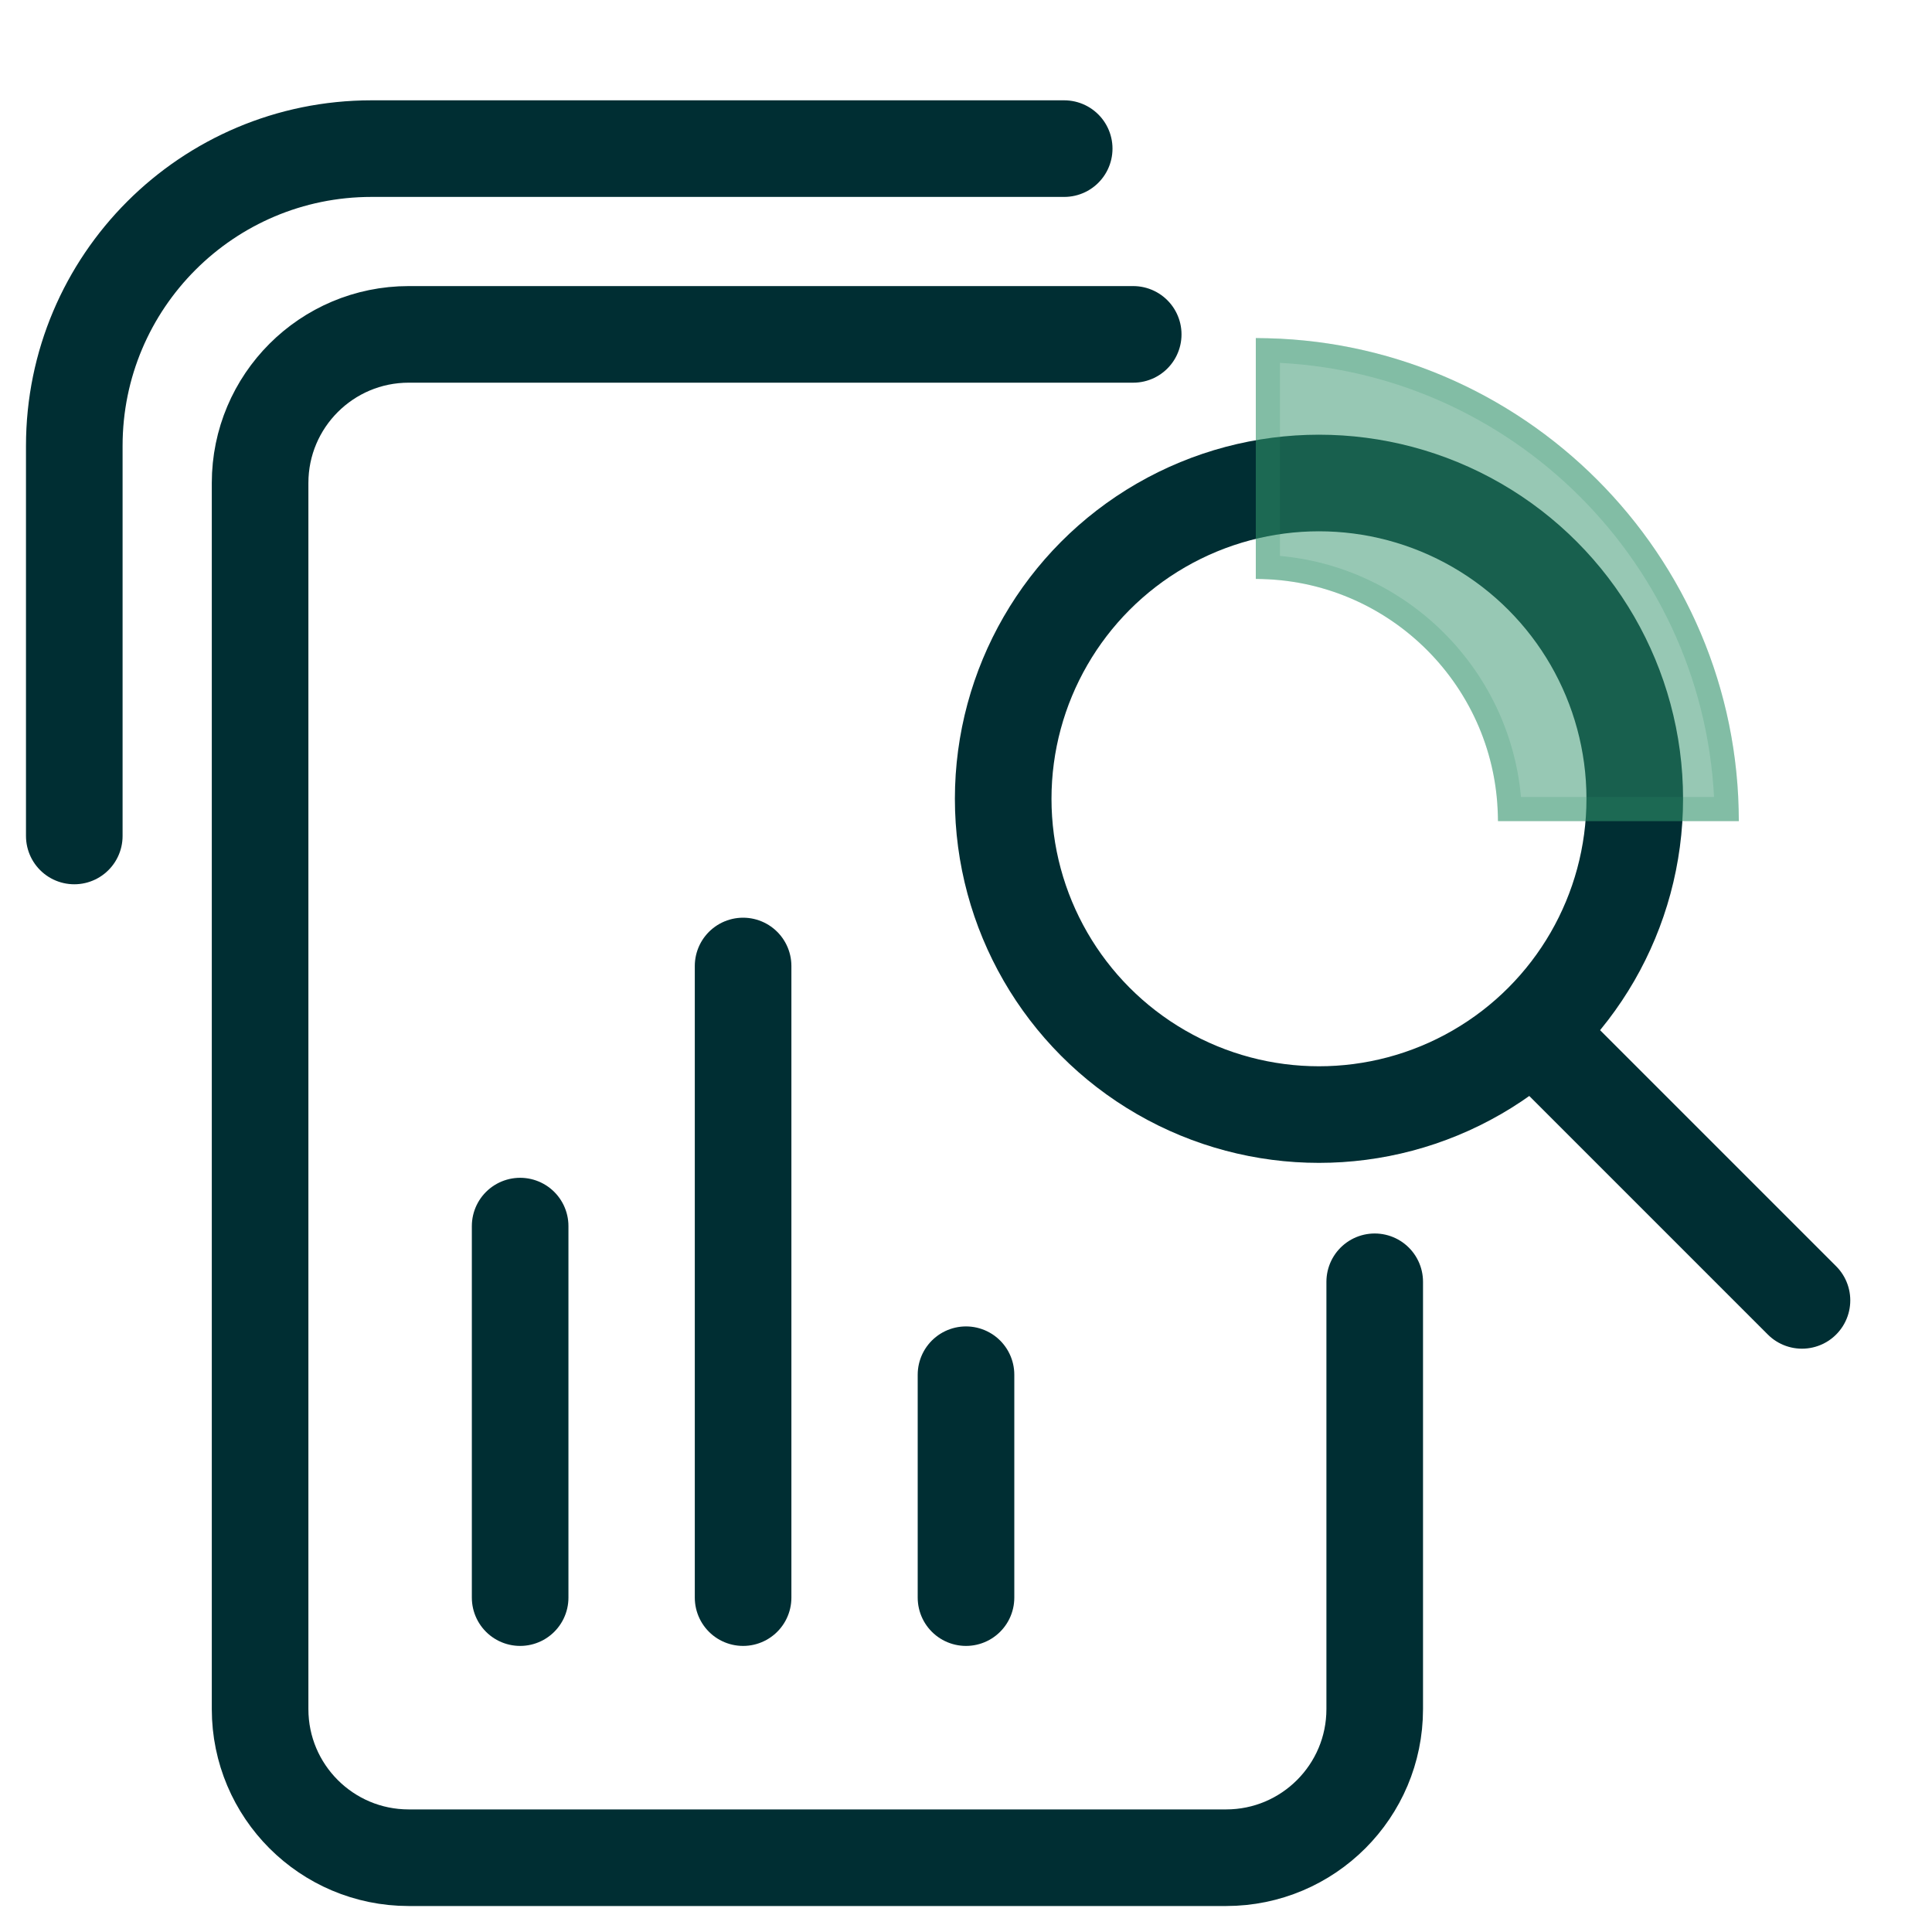 <svg width="40" height="40" viewBox="0 0 40 40" fill="none" xmlns="http://www.w3.org/2000/svg">
<path d="M10.769 33.077L10.769 25.385" stroke="#002E33" stroke-width="2" stroke-linecap="round"/>
<path d="M15.385 33.077L15.385 20" stroke="#002E33" stroke-width="2" stroke-linecap="round"/>
<path d="M20 33.077L20 28.462" stroke="#002E33" stroke-width="2" stroke-linecap="round"/>
<path d="M23.462 6.923L8.462 6.923C6.762 6.923 5.385 8.301 5.385 10L5.385 35.385C5.385 37.084 6.762 38.462 8.462 38.462L25.385 38.462C27.084 38.462 28.462 37.084 28.462 35.385L28.462 26.538" stroke="#002E33" stroke-width="2" stroke-linecap="round"/>
<circle cx="27.308" cy="16.538" r="6.538" stroke="#002E33" stroke-width="2"/>
<path d="M31.923 21.538L37.308 26.923" stroke="#002E33" stroke-width="2" stroke-linecap="round"/>
<g filter="url(#filter0_b_686_41110)">
<path d="M26 11.987C28.763 11.987 31.013 14.234 31.013 17L36 17C36 11.488 31.515 7 26 7L26 11.987Z" fill="#31936A" fill-opacity="0.5"/>
<path d="M26.25 7.253C31.429 7.384 35.616 11.574 35.747 16.75L31.257 16.75C31.13 14.045 28.952 11.87 26.25 11.743L26.25 7.253Z" stroke="#31936A" stroke-opacity="0.2" stroke-width="0.5"/>
</g>
<path d="M22.033 3.077L7.692 3.077C4.294 3.077 1.538 5.832 1.538 9.231L1.538 17.308" stroke="#002E33" stroke-width="2" stroke-linecap="round"/>
<defs>
<filter id="filter0_b_686_41110" x="23.692" y="4.692" width="14.615" height="14.615" filterUnits="userSpaceOnUse" color-interpolation-filters="sRGB">
<feFlood flood-opacity="0" result="BackgroundImageFix"/>
<feGaussianBlur in="BackgroundImageFix" stdDeviation="1.154"/>
<feComposite in2="SourceAlpha" operator="in" result="effect1_backgroundBlur_686_41110"/>
<feBlend mode="normal" in="SourceGraphic" in2="effect1_backgroundBlur_686_41110" result="shape"/>
</filter>
</defs>
</svg>
